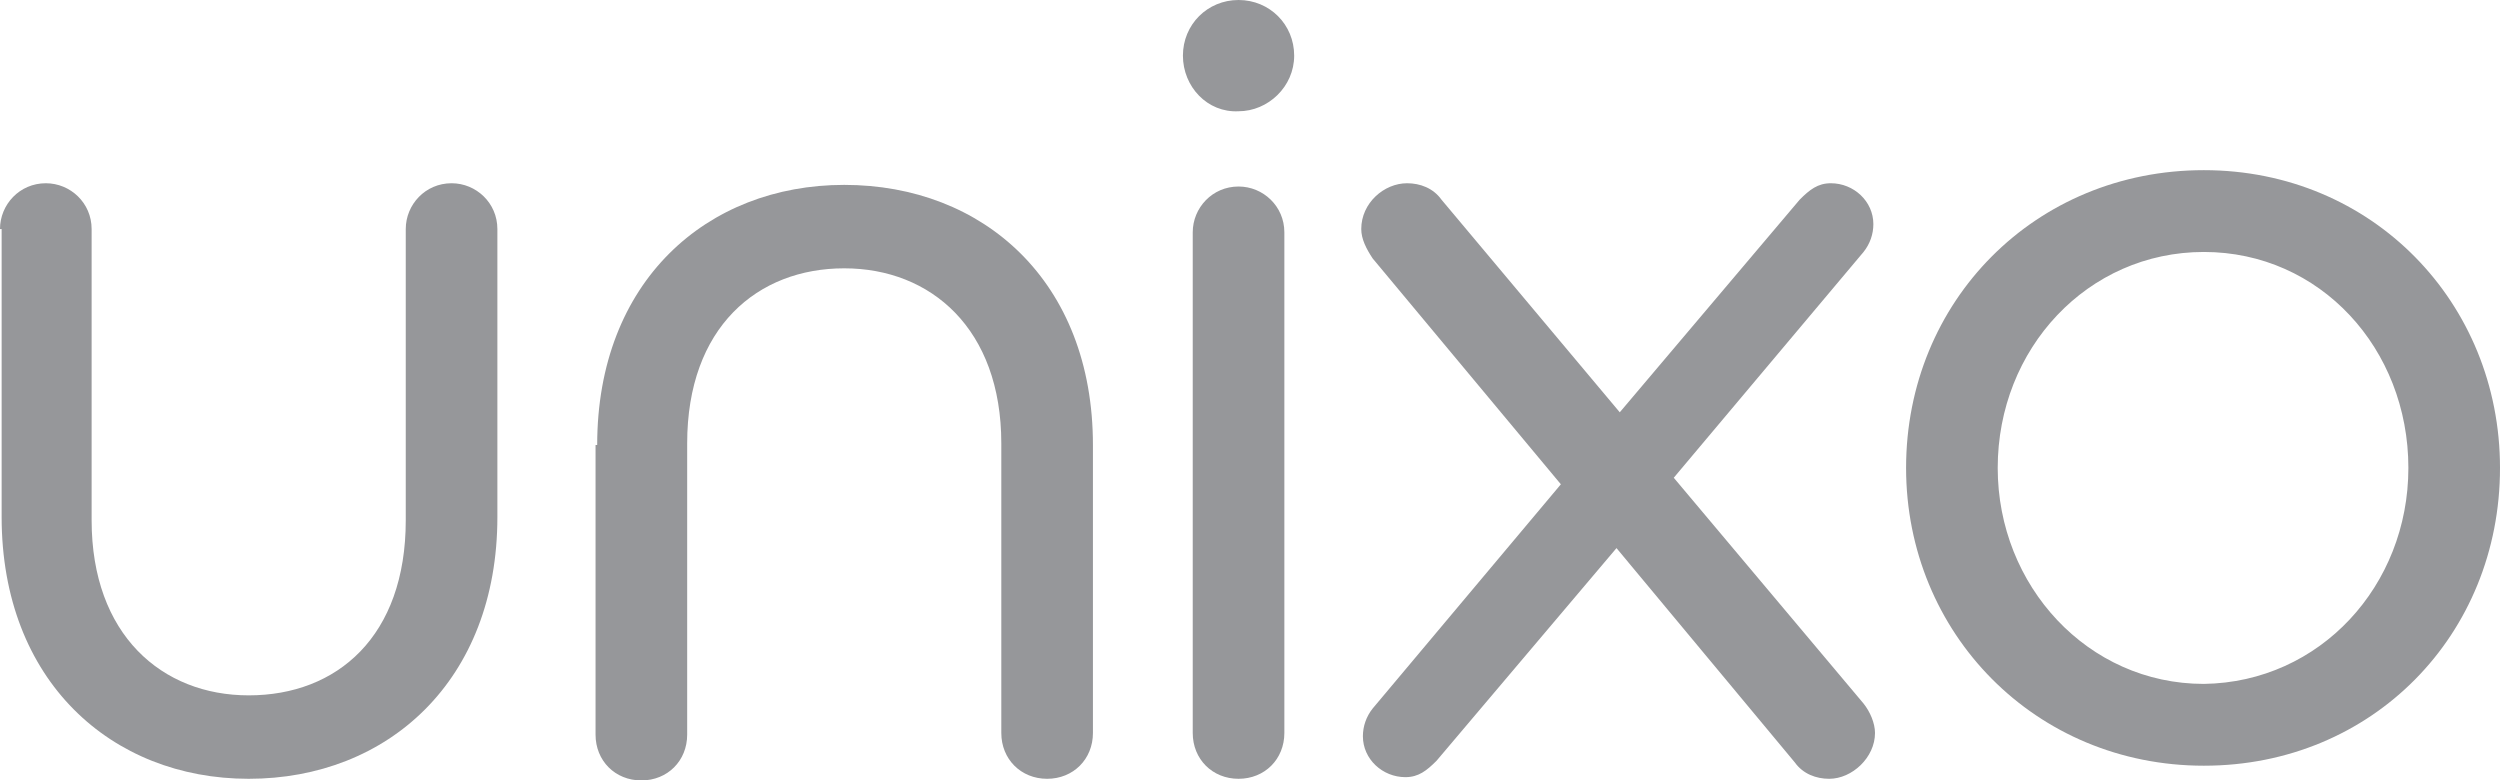 <svg xmlns="http://www.w3.org/2000/svg" xmlns:xlink="http://www.w3.org/1999/xlink" id="Calque_1" x="0px" y="0px" viewBox="0 0 152.8 47.7" style="enable-background:new 0 0 152.8 47.7;" xml:space="preserve"><style type="text/css">	.st0{fill:#96979A;}</style><g>	<g>		<g>			<path class="st0" d="M0,14c0-1.5,1.2-2.8,2.8-2.8c1.5,0,2.8,1.2,2.8,2.8v17.8c0,7,4.3,10.7,9.6,10.7c5.4,0,9.6-3.6,9.6-10.7V14    c0-1.5,1.2-2.8,2.8-2.8c1.5,0,2.8,1.2,2.8,2.8v17.6c0,10-6.7,16-15.2,16c-8.4,0-15.1-6-15.1-16V14z"></path>			<path class="st0" d="M36.5,27.2c0-10,6.7-15.9,15.1-15.9c8.5,0,15.2,5.9,15.2,15.9v17.6c0,1.6-1.2,2.8-2.8,2.8    c-1.6,0-2.8-1.2-2.8-2.8V27.1c0-7-4.3-10.7-9.6-10.7c-5.3,0-9.6,3.6-9.6,10.7v17.8c0,1.6-1.2,2.8-2.8,2.8c-1.6,0-2.8-1.2-2.8-2.8    V27.2z"></path>			<path class="st0" d="M72.3,3.4c0-1.9,1.5-3.4,3.4-3.4c1.9,0,3.4,1.5,3.4,3.4c0,1.9-1.6,3.4-3.4,3.4C73.8,6.9,72.3,5.3,72.3,3.4z     M72.9,14.2c0-1.5,1.2-2.8,2.8-2.8c1.5,0,2.8,1.2,2.8,2.8v30.6c0,1.6-1.2,2.8-2.8,2.8c-1.6,0-2.8-1.2-2.8-2.8V14.2z"></path>		</g>	</g>	<path class="st0" d="M98.8,33.5l-11,13c-0.6,0.6-1.1,1-1.9,1c-1.4,0-2.6-1.1-2.6-2.5c0-0.6,0.2-1.2,0.6-1.7l11.5-13.7L83.9,15.8  c-0.4-0.6-0.7-1.2-0.7-1.8c0-1.6,1.4-2.8,2.8-2.8c0.8,0,1.6,0.3,2.1,1l10.9,13l11-13c0.6-0.6,1.1-1,1.9-1c1.4,0,2.6,1.1,2.6,2.5  c0,0.6-0.2,1.2-0.6,1.7l-11.6,13.8L113.9,43c0.4,0.5,0.7,1.2,0.7,1.8c0,1.5-1.4,2.8-2.8,2.8c-0.8,0-1.6-0.3-2.1-1L98.8,33.5z"></path>	<path class="st0" d="M116.5,28.6c0-10.2,7.9-18.2,18.2-18.2c10.3,0,18.1,8.1,18.1,18.2c0,10.2-7.8,18.2-18.1,18.2  C124.4,46.8,116.5,38.7,116.5,28.6z M147.2,28.6c0-7.3-5.4-13.2-12.5-13.2c-7.1,0-12.6,5.9-12.6,13.2c0,7.2,5.5,13.2,12.6,13.2  C141.8,41.7,147.2,35.8,147.2,28.6z"></path></g></svg>